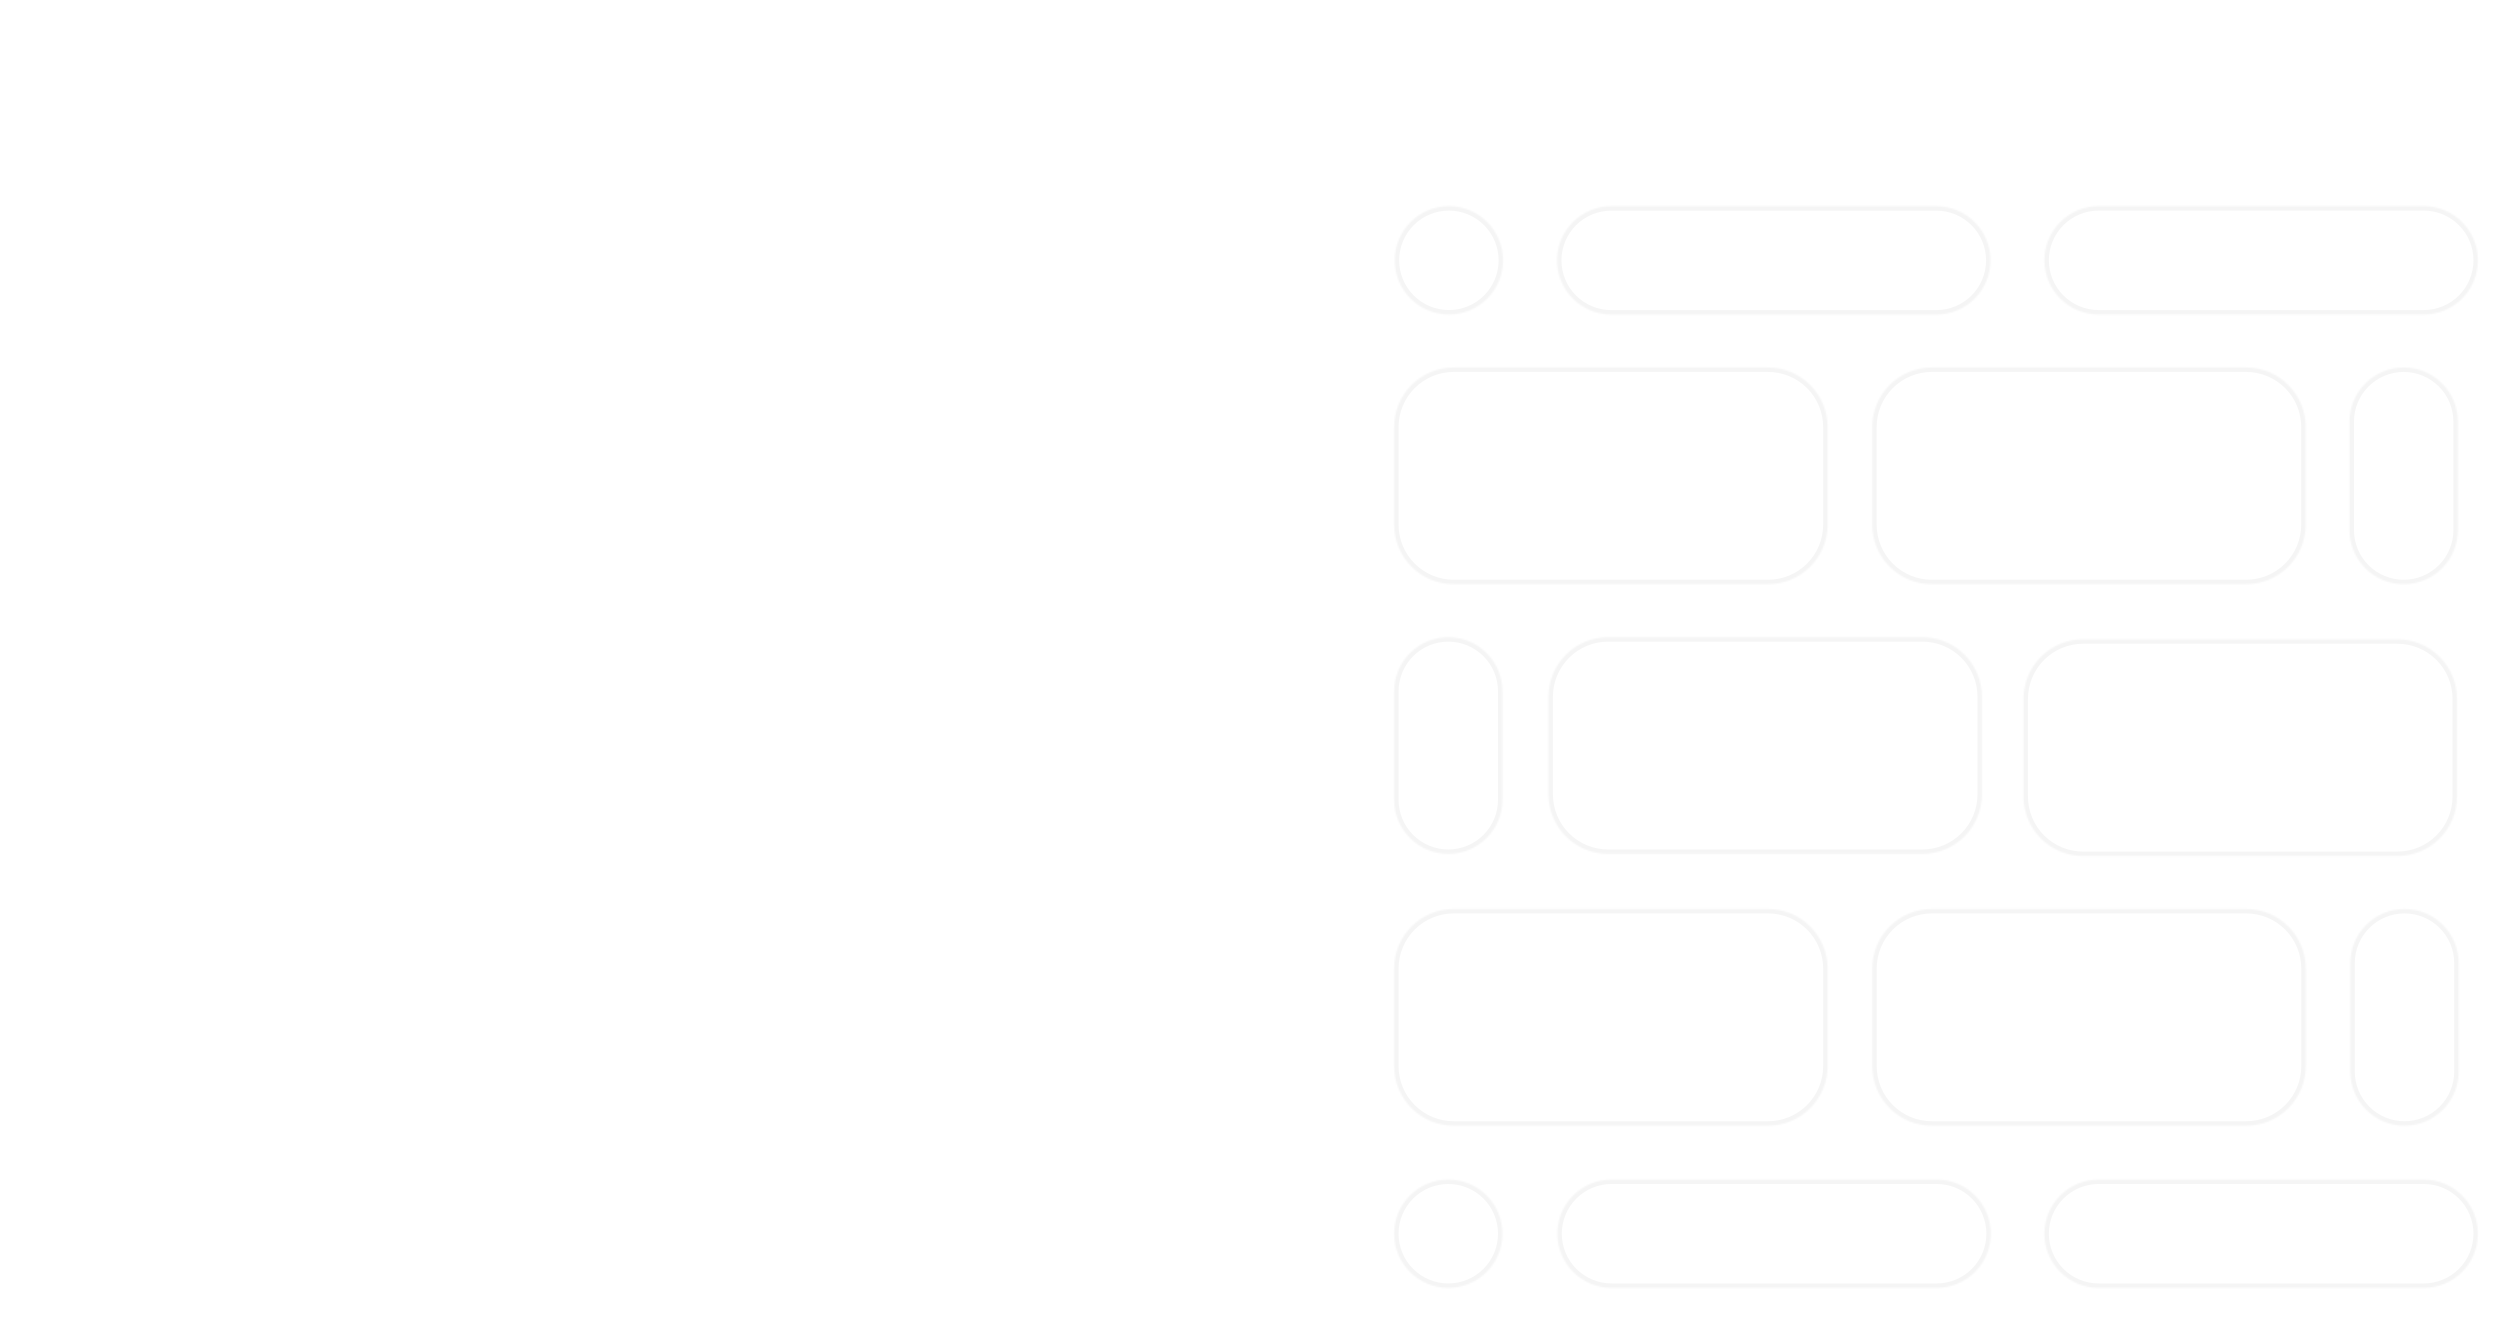 <?xml version="1.0" encoding="UTF-8"?> <svg xmlns="http://www.w3.org/2000/svg" width="1680" height="900" viewBox="0 0 1680 900" fill="none"><rect x="0" y="0" width="1680" height="900" fill="#333333" stroke="none"/> <g clip-path="url(#clip0_46_31)"> <rect width="1680" height="900" fill="white"></rect> <mask id="path-1-inside-1_46_31" fill="white"> <path fill-rule="evenodd" clip-rule="evenodd" d="M1082.72 138.562C1077.94 138.562 1073.2 139.504 1068.78 141.334C1064.36 143.164 1060.35 145.846 1056.97 149.228C1053.59 152.609 1050.9 156.624 1049.07 161.042C1047.24 165.46 1046.3 170.196 1046.3 174.978C1046.3 179.761 1047.24 184.496 1049.07 188.914C1050.9 193.333 1053.59 197.347 1056.97 200.729C1060.35 204.11 1064.36 206.793 1068.78 208.623C1073.2 210.453 1077.94 211.395 1082.72 211.395H1301.22C1310.88 211.395 1320.14 207.558 1326.97 200.729C1333.8 193.899 1337.64 184.637 1337.64 174.978C1337.64 165.32 1333.8 156.057 1326.97 149.228C1320.14 142.398 1310.88 138.562 1301.22 138.562H1082.72ZM1298.16 246.938C1287.54 246.938 1277.35 251.158 1269.83 258.67C1262.32 266.183 1258.1 276.372 1258.1 286.996V352.546C1258.1 363.17 1262.32 373.359 1269.83 380.871C1277.35 388.384 1287.54 392.604 1298.16 392.604H1509.38C1520 392.604 1530.19 388.384 1537.7 380.871C1545.21 373.359 1549.43 363.17 1549.43 352.546V286.996C1549.43 276.372 1545.21 266.183 1537.7 258.67C1530.19 251.158 1520 246.938 1509.38 246.938H1298.16ZM976.892 246.938C966.268 246.938 956.079 251.158 948.566 258.67C941.054 266.183 936.833 276.372 936.833 286.996V352.546C936.833 363.17 941.054 373.359 948.566 380.871C956.079 388.384 966.268 392.604 976.892 392.604H1188.11C1198.73 392.604 1208.92 388.384 1216.43 380.871C1223.95 373.359 1228.17 363.17 1228.17 352.546V286.996C1228.17 276.372 1223.95 266.183 1216.43 258.67C1208.92 251.158 1198.73 246.938 1188.11 246.938H976.892ZM976.892 610.813C966.268 610.813 956.079 615.033 948.566 622.546C941.054 630.058 936.833 640.247 936.833 650.871V716.421C936.833 721.682 937.87 726.891 939.883 731.751C941.896 736.611 944.846 741.027 948.566 744.747C952.286 748.466 956.702 751.417 961.562 753.43C966.422 755.444 971.631 756.48 976.892 756.48H1188.11C1193.37 756.48 1198.58 755.444 1203.44 753.43C1208.3 751.417 1212.71 748.466 1216.43 744.747C1220.15 741.027 1223.1 736.611 1225.12 731.751C1227.13 726.891 1228.17 721.682 1228.17 716.421V650.871C1228.17 640.247 1223.95 630.058 1216.43 622.546C1208.92 615.033 1198.73 610.813 1188.11 610.813H976.892ZM1258.14 650.871C1258.14 640.247 1262.36 630.058 1269.87 622.546C1277.38 615.033 1287.57 610.813 1298.2 610.813H1509.41C1520.04 610.813 1530.23 615.033 1537.74 622.546C1545.25 630.058 1549.47 640.247 1549.47 650.871V716.421C1549.47 721.682 1548.43 726.891 1546.42 731.751C1544.41 736.611 1541.46 741.027 1537.74 744.747C1534.02 748.466 1529.6 751.417 1524.74 753.43C1519.88 755.444 1514.67 756.48 1509.41 756.48H1298.2C1292.94 756.48 1287.73 755.444 1282.87 753.43C1278.01 751.417 1273.59 748.466 1269.87 744.747C1266.15 741.027 1263.2 736.611 1261.19 731.751C1259.17 726.891 1258.14 721.682 1258.14 716.421V650.871ZM1040.55 468.242C1040.55 457.618 1044.77 447.429 1052.28 439.916C1059.79 432.404 1069.98 428.183 1080.61 428.183H1291.82C1302.45 428.183 1312.64 432.404 1320.15 439.916C1327.66 447.429 1331.88 457.618 1331.88 468.242V533.792C1331.88 544.416 1327.66 554.605 1320.15 562.117C1312.64 569.63 1302.45 573.85 1291.82 573.85H1080.61C1069.98 573.85 1059.79 569.63 1052.28 562.117C1044.77 554.605 1040.55 544.416 1040.55 533.792V468.242ZM1399.83 429.604C1389.21 429.604 1379.02 433.824 1371.51 441.336C1364 448.849 1359.78 459.038 1359.78 469.662V535.212C1359.78 545.836 1364 556.025 1371.51 563.537C1379.02 571.05 1389.21 575.27 1399.83 575.27H1611.05C1621.68 575.27 1631.86 571.05 1639.38 563.537C1646.89 556.025 1651.11 545.836 1651.11 535.212V469.662C1651.11 459.038 1646.89 448.849 1639.38 441.336C1631.86 433.824 1621.68 429.604 1611.05 429.604H1399.83ZM1373.83 174.942C1373.83 165.284 1377.67 156.021 1384.5 149.191C1391.33 142.362 1400.59 138.525 1410.25 138.525H1628.75C1638.41 138.525 1647.67 142.362 1654.5 149.191C1661.33 156.021 1665.17 165.284 1665.17 174.942C1665.17 184.6 1661.33 193.863 1654.5 200.692C1647.67 207.522 1638.41 211.358 1628.75 211.358H1410.25C1400.59 211.358 1391.33 207.522 1384.5 200.692C1377.67 193.863 1373.83 184.6 1373.83 174.942ZM1410.25 792.641C1400.59 792.641 1391.33 796.478 1384.5 803.308C1377.67 810.137 1373.83 819.4 1373.83 829.058C1373.83 838.716 1377.67 847.979 1384.5 854.808C1391.33 861.638 1400.59 865.475 1410.25 865.475H1628.75C1638.41 865.475 1647.67 861.638 1654.5 854.808C1661.33 847.979 1665.17 838.716 1665.17 829.058C1665.17 819.4 1661.33 810.137 1654.5 803.308C1647.67 796.478 1638.41 792.641 1628.75 792.641H1410.25ZM1046.52 829.058C1046.52 819.4 1050.36 810.137 1057.19 803.308C1064.02 796.478 1073.28 792.641 1082.94 792.641H1301.44C1311.1 792.641 1320.36 796.478 1327.19 803.308C1334.02 810.137 1337.85 819.4 1337.85 829.058C1337.85 838.716 1334.02 847.979 1327.19 854.808C1320.36 861.638 1311.1 865.475 1301.44 865.475H1082.94C1073.28 865.475 1064.02 861.638 1057.19 854.808C1050.36 847.979 1046.52 838.716 1046.52 829.058ZM973.25 428.183C963.592 428.183 954.329 432.02 947.5 438.85C940.67 445.679 936.833 454.942 936.833 464.6V537.433C936.833 547.092 940.67 556.354 947.5 563.184C954.329 570.013 963.592 573.85 973.25 573.85C982.908 573.85 992.171 570.013 999.001 563.184C1005.83 556.354 1009.67 547.092 1009.67 537.433V464.6C1009.67 454.942 1005.83 445.679 999.001 438.85C992.171 432.02 982.908 428.183 973.25 428.183ZM1578.86 283.354C1578.86 273.696 1582.7 264.433 1589.53 257.604C1596.35 250.774 1605.62 246.938 1615.28 246.938C1624.93 246.938 1634.2 250.774 1641.03 257.604C1647.86 264.433 1651.69 273.696 1651.69 283.354V356.188C1651.69 365.846 1647.86 375.109 1641.03 381.938C1634.2 388.767 1624.93 392.604 1615.28 392.604C1605.62 392.604 1596.35 388.767 1589.53 381.938C1582.7 375.109 1578.86 365.846 1578.86 356.188V283.354ZM1615.82 610.813C1606.16 610.813 1596.9 614.65 1590.07 621.479C1583.24 628.309 1579.41 637.571 1579.41 647.23V720.063C1579.41 729.721 1583.24 738.984 1590.07 745.813C1596.9 752.643 1606.16 756.48 1615.82 756.48C1625.48 756.48 1634.74 752.643 1641.57 745.813C1648.4 738.984 1652.24 729.721 1652.24 720.063V647.23C1652.24 637.571 1648.4 628.309 1641.57 621.479C1634.74 614.65 1625.48 610.813 1615.82 610.813ZM936.833 829.058C936.833 819.4 940.67 810.137 947.5 803.308C954.329 796.478 963.592 792.641 973.25 792.641C982.908 792.641 992.171 796.478 999.001 803.308C1005.83 810.137 1009.67 819.4 1009.67 829.058C1009.67 838.716 1005.83 847.979 999.001 854.808C992.171 861.638 982.908 865.475 973.25 865.475C963.592 865.475 954.329 861.638 947.5 854.808C940.67 847.979 936.833 838.716 936.833 829.058ZM973.651 138.525C963.992 138.525 954.73 142.362 947.9 149.191C941.071 156.021 937.234 165.284 937.234 174.942C937.234 184.6 941.071 193.863 947.9 200.692C954.73 207.522 963.992 211.358 973.651 211.358C983.309 211.358 992.572 207.522 999.401 200.692C1006.23 193.863 1010.07 184.6 1010.07 174.942C1010.07 165.284 1006.23 156.021 999.401 149.191C992.572 142.362 983.309 138.525 973.651 138.525Z"></path> </mask> <path fill-rule="evenodd" clip-rule="evenodd" d="M1082.72 138.562C1077.94 138.562 1073.2 139.504 1068.78 141.334C1064.36 143.164 1060.35 145.846 1056.97 149.228C1053.59 152.609 1050.9 156.624 1049.07 161.042C1047.24 165.46 1046.3 170.196 1046.3 174.978C1046.3 179.761 1047.24 184.496 1049.07 188.914C1050.9 193.333 1053.59 197.347 1056.97 200.729C1060.35 204.11 1064.36 206.793 1068.78 208.623C1073.2 210.453 1077.94 211.395 1082.72 211.395H1301.22C1310.88 211.395 1320.14 207.558 1326.97 200.729C1333.8 193.899 1337.64 184.637 1337.64 174.978C1337.64 165.32 1333.8 156.057 1326.97 149.228C1320.14 142.398 1310.88 138.562 1301.22 138.562H1082.72ZM1298.16 246.938C1287.54 246.938 1277.35 251.158 1269.83 258.67C1262.32 266.183 1258.1 276.372 1258.1 286.996V352.546C1258.1 363.17 1262.32 373.359 1269.83 380.871C1277.35 388.384 1287.54 392.604 1298.16 392.604H1509.38C1520 392.604 1530.19 388.384 1537.7 380.871C1545.21 373.359 1549.43 363.17 1549.43 352.546V286.996C1549.43 276.372 1545.21 266.183 1537.7 258.67C1530.19 251.158 1520 246.938 1509.38 246.938H1298.16ZM976.892 246.938C966.268 246.938 956.079 251.158 948.566 258.67C941.054 266.183 936.833 276.372 936.833 286.996V352.546C936.833 363.17 941.054 373.359 948.566 380.871C956.079 388.384 966.268 392.604 976.892 392.604H1188.11C1198.73 392.604 1208.92 388.384 1216.43 380.871C1223.95 373.359 1228.17 363.17 1228.17 352.546V286.996C1228.17 276.372 1223.95 266.183 1216.43 258.67C1208.92 251.158 1198.73 246.938 1188.11 246.938H976.892ZM976.892 610.813C966.268 610.813 956.079 615.033 948.566 622.546C941.054 630.058 936.833 640.247 936.833 650.871V716.421C936.833 721.682 937.87 726.891 939.883 731.751C941.896 736.611 944.846 741.027 948.566 744.747C952.286 748.466 956.702 751.417 961.562 753.43C966.422 755.444 971.631 756.48 976.892 756.48H1188.11C1193.37 756.48 1198.58 755.444 1203.44 753.43C1208.3 751.417 1212.71 748.466 1216.43 744.747C1220.15 741.027 1223.1 736.611 1225.12 731.751C1227.13 726.891 1228.17 721.682 1228.17 716.421V650.871C1228.17 640.247 1223.95 630.058 1216.43 622.546C1208.92 615.033 1198.73 610.813 1188.11 610.813H976.892ZM1258.14 650.871C1258.14 640.247 1262.36 630.058 1269.87 622.546C1277.38 615.033 1287.57 610.813 1298.2 610.813H1509.41C1520.04 610.813 1530.23 615.033 1537.74 622.546C1545.25 630.058 1549.47 640.247 1549.47 650.871V716.421C1549.47 721.682 1548.43 726.891 1546.42 731.751C1544.41 736.611 1541.46 741.027 1537.74 744.747C1534.02 748.466 1529.6 751.417 1524.74 753.43C1519.88 755.444 1514.67 756.48 1509.41 756.48H1298.2C1292.94 756.48 1287.73 755.444 1282.87 753.43C1278.01 751.417 1273.59 748.466 1269.87 744.747C1266.15 741.027 1263.2 736.611 1261.19 731.751C1259.17 726.891 1258.14 721.682 1258.14 716.421V650.871ZM1040.55 468.242C1040.55 457.618 1044.77 447.429 1052.28 439.916C1059.79 432.404 1069.98 428.183 1080.61 428.183H1291.82C1302.45 428.183 1312.64 432.404 1320.15 439.916C1327.66 447.429 1331.88 457.618 1331.88 468.242V533.792C1331.88 544.416 1327.66 554.605 1320.15 562.117C1312.64 569.63 1302.45 573.85 1291.82 573.85H1080.61C1069.98 573.85 1059.79 569.63 1052.28 562.117C1044.77 554.605 1040.55 544.416 1040.55 533.792V468.242ZM1399.83 429.604C1389.21 429.604 1379.02 433.824 1371.51 441.336C1364 448.849 1359.78 459.038 1359.78 469.662V535.212C1359.78 545.836 1364 556.025 1371.51 563.537C1379.02 571.05 1389.21 575.27 1399.83 575.27H1611.05C1621.68 575.27 1631.86 571.05 1639.38 563.537C1646.89 556.025 1651.11 545.836 1651.11 535.212V469.662C1651.11 459.038 1646.89 448.849 1639.38 441.336C1631.86 433.824 1621.68 429.604 1611.05 429.604H1399.83ZM1373.83 174.942C1373.83 165.284 1377.67 156.021 1384.5 149.191C1391.33 142.362 1400.59 138.525 1410.25 138.525H1628.75C1638.41 138.525 1647.67 142.362 1654.5 149.191C1661.33 156.021 1665.17 165.284 1665.17 174.942C1665.17 184.6 1661.33 193.863 1654.5 200.692C1647.67 207.522 1638.41 211.358 1628.75 211.358H1410.25C1400.59 211.358 1391.33 207.522 1384.5 200.692C1377.67 193.863 1373.83 184.6 1373.83 174.942ZM1410.25 792.641C1400.59 792.641 1391.33 796.478 1384.5 803.308C1377.67 810.137 1373.83 819.4 1373.83 829.058C1373.83 838.716 1377.67 847.979 1384.5 854.808C1391.33 861.638 1400.59 865.475 1410.25 865.475H1628.75C1638.41 865.475 1647.67 861.638 1654.5 854.808C1661.33 847.979 1665.17 838.716 1665.17 829.058C1665.17 819.4 1661.33 810.137 1654.5 803.308C1647.67 796.478 1638.41 792.641 1628.75 792.641H1410.25ZM1046.52 829.058C1046.52 819.4 1050.36 810.137 1057.19 803.308C1064.02 796.478 1073.28 792.641 1082.94 792.641H1301.44C1311.1 792.641 1320.36 796.478 1327.19 803.308C1334.02 810.137 1337.85 819.4 1337.85 829.058C1337.85 838.716 1334.02 847.979 1327.19 854.808C1320.36 861.638 1311.1 865.475 1301.44 865.475H1082.94C1073.28 865.475 1064.02 861.638 1057.19 854.808C1050.36 847.979 1046.52 838.716 1046.52 829.058ZM973.25 428.183C963.592 428.183 954.329 432.02 947.5 438.85C940.67 445.679 936.833 454.942 936.833 464.6V537.433C936.833 547.092 940.67 556.354 947.5 563.184C954.329 570.013 963.592 573.85 973.25 573.85C982.908 573.85 992.171 570.013 999.001 563.184C1005.83 556.354 1009.67 547.092 1009.67 537.433V464.6C1009.67 454.942 1005.83 445.679 999.001 438.85C992.171 432.02 982.908 428.183 973.25 428.183ZM1578.86 283.354C1578.86 273.696 1582.7 264.433 1589.53 257.604C1596.35 250.774 1605.62 246.938 1615.28 246.938C1624.93 246.938 1634.2 250.774 1641.03 257.604C1647.86 264.433 1651.69 273.696 1651.69 283.354V356.188C1651.69 365.846 1647.86 375.109 1641.03 381.938C1634.2 388.767 1624.93 392.604 1615.28 392.604C1605.62 392.604 1596.35 388.767 1589.53 381.938C1582.7 375.109 1578.86 365.846 1578.86 356.188V283.354ZM1615.82 610.813C1606.16 610.813 1596.9 614.65 1590.07 621.479C1583.24 628.309 1579.41 637.571 1579.41 647.23V720.063C1579.41 729.721 1583.24 738.984 1590.07 745.813C1596.9 752.643 1606.16 756.48 1615.82 756.48C1625.48 756.48 1634.74 752.643 1641.57 745.813C1648.4 738.984 1652.24 729.721 1652.24 720.063V647.23C1652.24 637.571 1648.4 628.309 1641.57 621.479C1634.74 614.65 1625.48 610.813 1615.82 610.813ZM936.833 829.058C936.833 819.4 940.67 810.137 947.5 803.308C954.329 796.478 963.592 792.641 973.25 792.641C982.908 792.641 992.171 796.478 999.001 803.308C1005.83 810.137 1009.67 819.4 1009.67 829.058C1009.67 838.716 1005.83 847.979 999.001 854.808C992.171 861.638 982.908 865.475 973.25 865.475C963.592 865.475 954.329 861.638 947.5 854.808C940.67 847.979 936.833 838.716 936.833 829.058ZM973.651 138.525C963.992 138.525 954.73 142.362 947.9 149.191C941.071 156.021 937.234 165.284 937.234 174.942C937.234 184.6 941.071 193.863 947.9 200.692C954.73 207.522 963.992 211.358 973.651 211.358C983.309 211.358 992.572 207.522 999.401 200.692C1006.23 193.863 1010.07 184.6 1010.07 174.942C1010.07 165.284 1006.23 156.021 999.401 149.191C992.572 142.362 983.309 138.525 973.651 138.525Z" stroke="#F5F5F5" stroke-width="6" mask="url(#path-1-inside-1_46_31)"></path> </g> <defs> <clipPath id="clip0_46_31"> <rect width="1680" height="900" fill="white"></rect> </clipPath> </defs> </svg> 